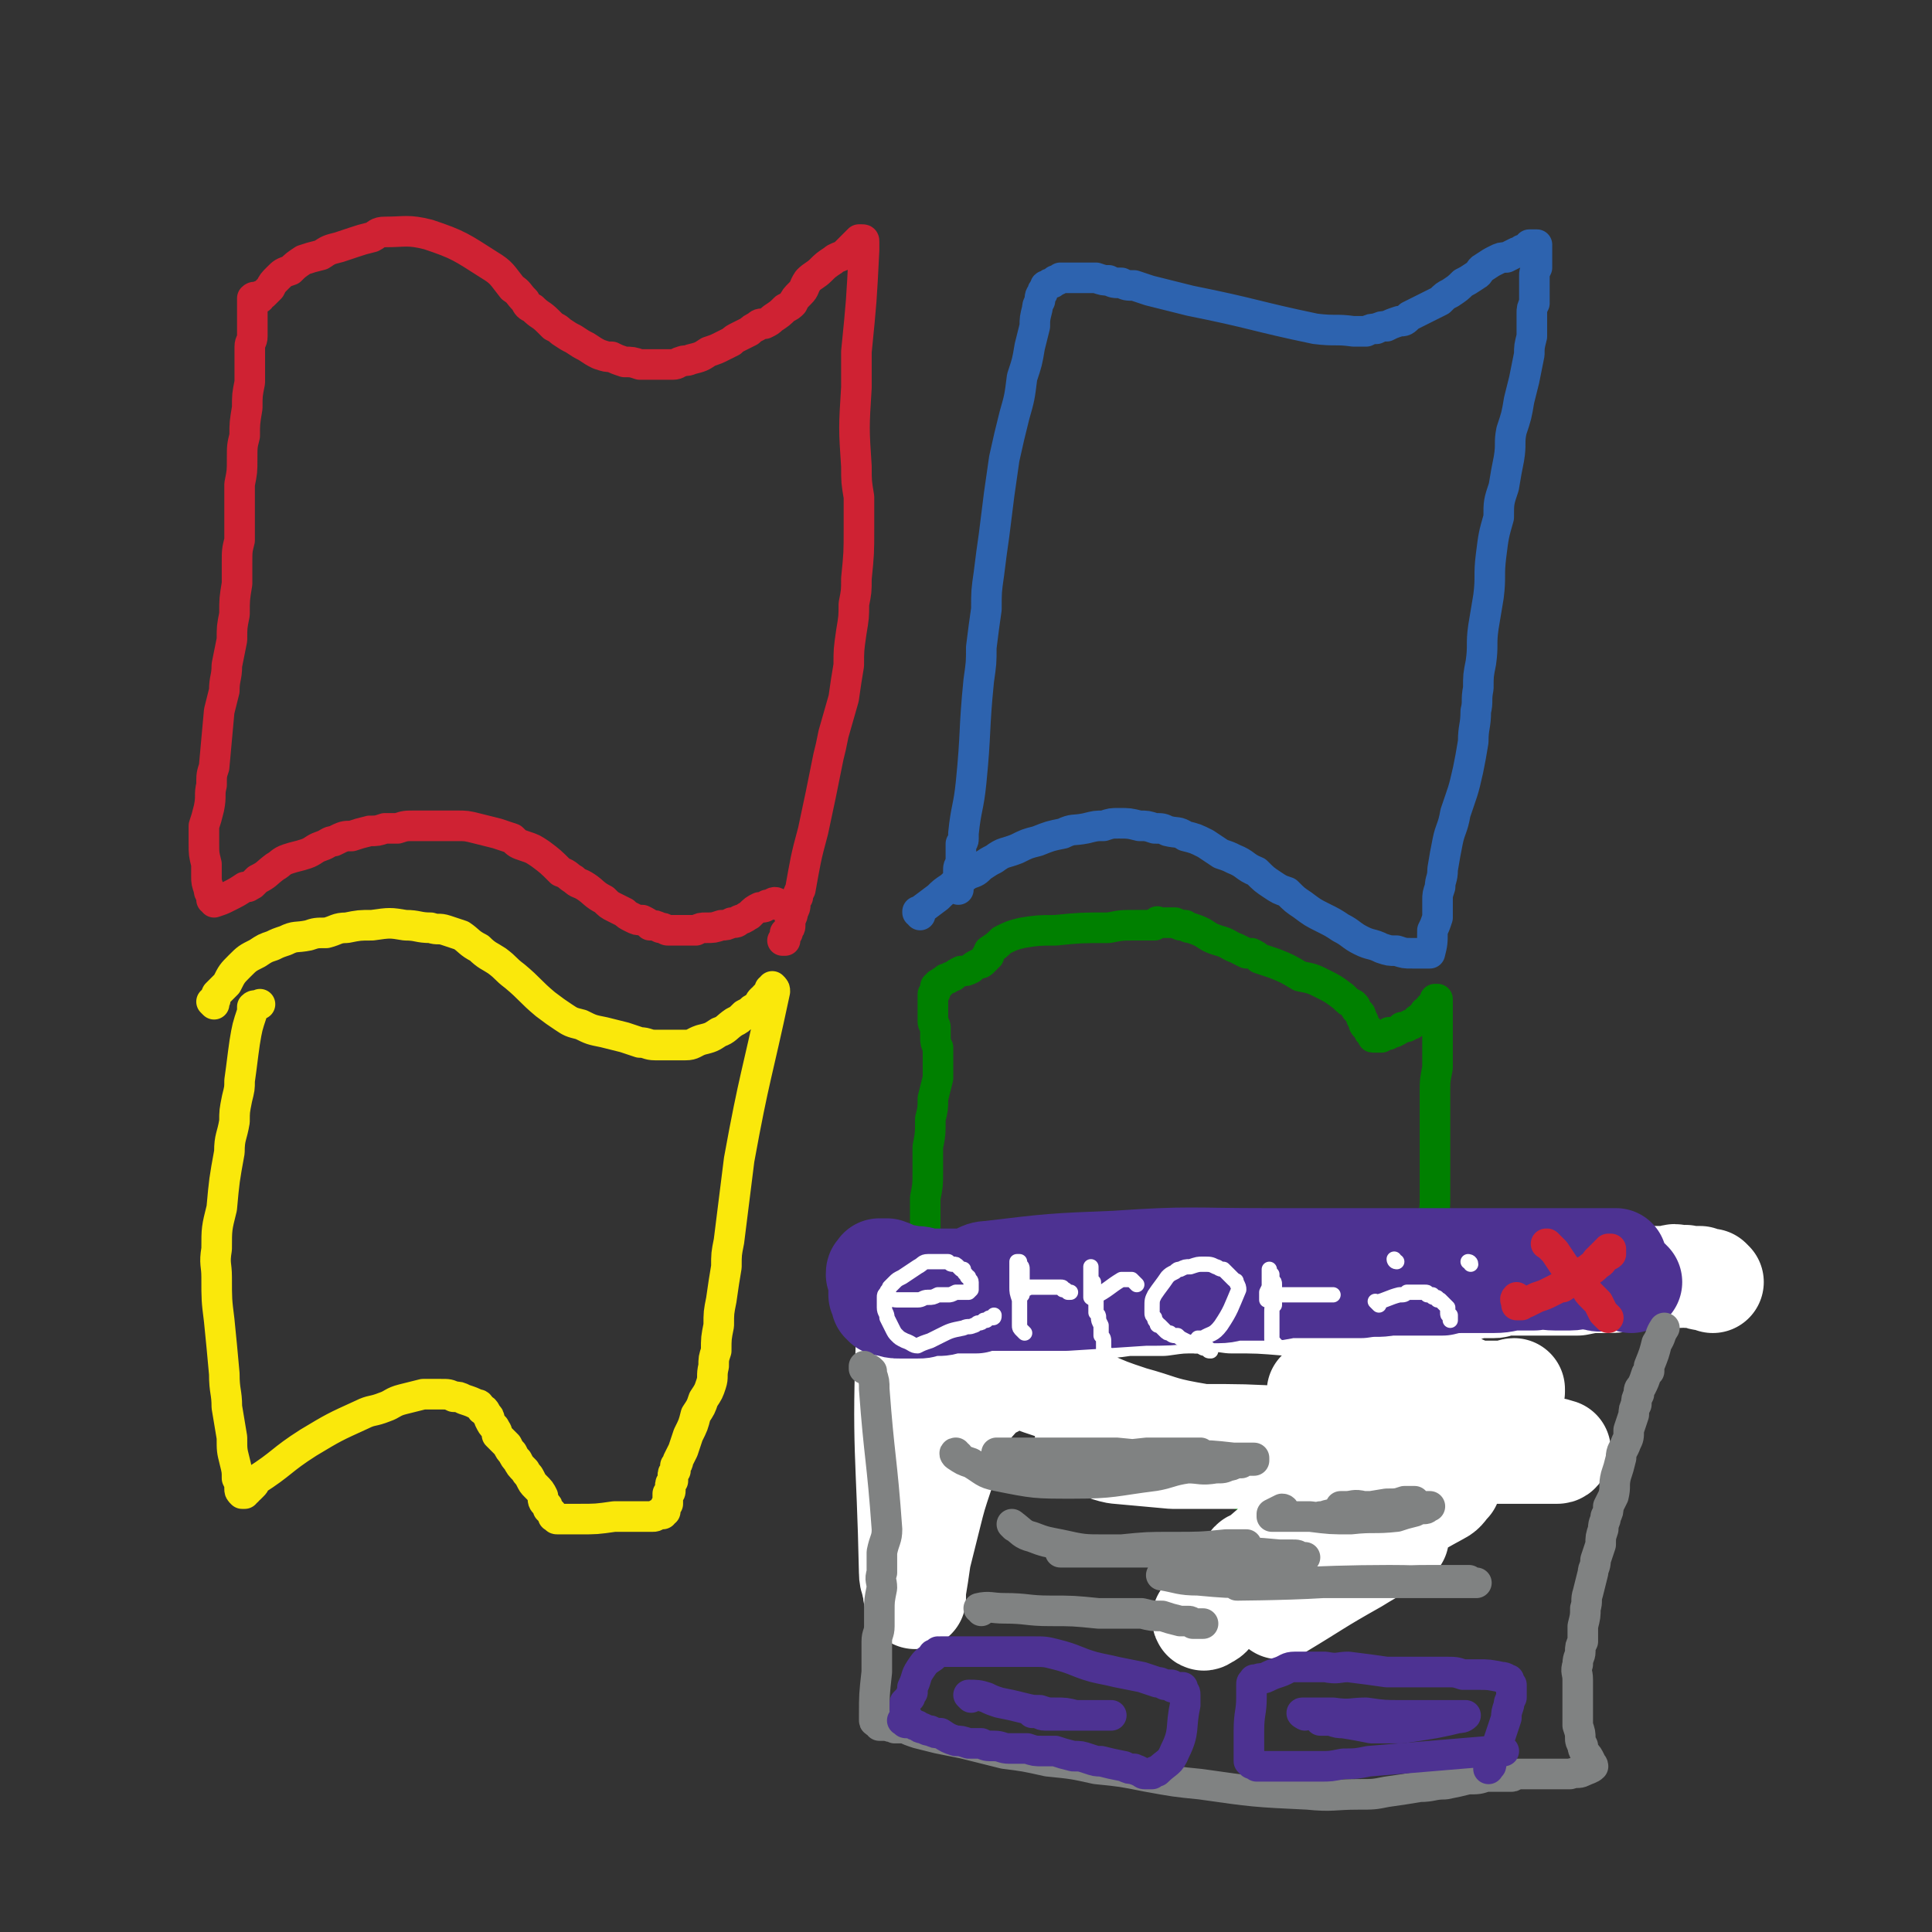 <svg viewBox='0 0 758 758' version='1.1' xmlns='http://www.w3.org/2000/svg' xmlns:xlink='http://www.w3.org/1999/xlink'><rect x="0" y="0" width="758" height="758" fill="#333333" stroke="none"/><g fill='none' stroke='rgb(207,34,51)' stroke-width='12' stroke-linecap='round' stroke-linejoin='round'><path d='M305,355c0,0 0,-1 -1,-1 -1,0 -1,1 -3,1 -1,1 -1,1 -3,1 -2,1 -2,1 -4,3 -2,1 -1,1 -4,2 -1,1 -1,1 -3,1 -2,1 -2,1 -4,1 -3,1 -3,1 -6,1 -2,0 -2,0 -4,1 -2,0 -2,0 -4,0 -2,0 -2,0 -3,0 -2,0 -2,0 -4,0 -1,0 -1,-1 -3,-1 -2,-1 -2,-1 -4,-1 -1,-1 -1,-1 -3,-2 -2,0 -2,0 -4,-1 -2,-1 -2,-1 -3,-2 -2,-1 -2,-1 -4,-2 -2,-1 -2,-1 -4,-3 -4,-2 -4,-3 -7,-5 -3,-2 -3,-1 -5,-3 -2,-1 -2,-2 -5,-3 -4,-4 -4,-4 -8,-7 -3,-2 -3,-2 -6,-3 -3,-1 -3,-1 -5,-3 -3,-1 -3,-1 -6,-2 -4,-1 -4,-1 -8,-2 -4,-1 -4,-1 -8,-1 -4,0 -4,0 -8,0 -4,0 -4,0 -8,0 -4,0 -4,0 -7,1 -3,0 -3,0 -5,0 -3,1 -3,1 -6,1 -4,1 -4,1 -7,2 -3,0 -3,0 -7,2 -2,0 -2,1 -5,2 -3,1 -3,2 -6,3 -3,1 -4,1 -7,2 -3,1 -3,2 -5,3 -4,3 -3,3 -7,5 -1,1 -1,1 -2,2 -2,1 -1,1 -3,1 -3,2 -3,2 -7,4 -2,1 -2,1 -5,2 0,0 0,0 0,0 0,0 0,-1 -1,-1 0,-1 0,-1 0,-2 -1,-1 -1,-1 -1,-2 -1,-3 -1,-3 -1,-5 0,-2 0,-2 0,-5 -1,-4 -1,-4 -1,-8 0,-3 0,-3 0,-7 1,-3 1,-3 2,-7 1,-5 0,-5 1,-9 0,-4 0,-4 1,-7 1,-11 1,-11 2,-22 1,-4 1,-4 2,-8 0,-5 1,-5 1,-10 1,-5 1,-5 2,-10 0,-5 0,-5 1,-10 0,-6 0,-6 1,-12 0,-4 0,-4 0,-8 0,-5 0,-5 1,-9 0,-11 0,-11 0,-22 1,-5 1,-5 1,-10 0,-5 0,-5 1,-9 0,-5 0,-5 1,-11 0,-5 0,-5 1,-10 0,-4 0,-4 0,-8 0,-3 0,-3 0,-6 0,-2 1,-2 1,-4 0,-2 0,-2 0,-4 0,-2 0,-2 0,-4 0,-1 0,-1 0,-2 0,-1 0,-1 0,-2 0,0 0,0 0,-1 0,0 0,0 0,-1 0,0 0,0 0,0 0,-1 0,-1 0,-1 0,0 0,0 0,0 1,-1 1,0 1,0 1,-1 1,0 1,0 0,0 0,0 1,0 0,-1 0,0 0,-1 1,0 1,0 2,-1 1,-1 1,-1 2,-2 1,-2 1,-2 3,-4 2,-2 2,-2 5,-3 2,-2 2,-2 5,-4 3,-1 3,-1 7,-2 3,-2 3,-2 7,-3 3,-1 3,-1 6,-2 3,-1 3,-1 7,-2 2,-1 2,-2 5,-2 8,0 9,-1 17,1 12,4 13,5 24,12 5,3 5,4 9,9 3,2 2,2 5,5 1,2 1,2 3,3 3,3 3,2 6,5 1,1 1,1 2,2 2,1 2,1 3,2 3,2 3,2 5,3 3,2 3,2 5,3 3,2 3,2 5,3 3,1 3,1 5,1 2,1 2,1 5,2 3,0 3,0 6,1 3,0 3,0 5,0 2,0 2,0 4,0 2,0 2,0 4,0 2,0 2,-1 3,-1 2,-1 2,0 4,-1 4,-1 4,-1 7,-3 3,-1 3,-1 5,-2 2,-1 2,-1 4,-2 1,-1 1,-1 3,-2 2,-1 2,-1 4,-2 1,-1 1,-1 3,-2 1,-1 1,-1 3,-1 2,-1 2,-1 3,-2 3,-2 3,-2 5,-4 2,-1 2,-1 3,-2 1,-2 1,-2 3,-4 2,-2 1,-2 3,-5 2,-2 3,-2 5,-4 2,-2 2,-2 5,-4 1,-1 2,-1 4,-2 1,-1 1,-1 2,-2 1,-1 1,-1 2,-2 1,-1 1,-1 2,-2 0,0 0,0 1,0 0,0 0,0 0,0 0,0 0,0 0,0 1,0 1,0 1,1 0,1 0,1 0,3 -1,20 -1,20 -3,40 0,7 0,7 0,14 -1,16 -1,16 0,31 0,6 0,6 1,12 0,6 0,6 0,12 0,10 0,10 -1,20 0,5 0,5 -1,10 0,5 0,5 -1,11 -1,7 -1,7 -1,13 -1,6 -1,6 -2,13 -2,7 -2,7 -4,14 -1,5 -1,5 -2,9 -3,15 -3,15 -6,29 -3,11 -3,12 -5,23 -1,2 -1,2 -1,3 -1,1 -1,1 -1,3 0,1 0,1 -1,3 0,1 0,1 -1,3 0,1 0,1 0,2 0,1 0,1 -1,2 0,0 0,0 0,1 -1,1 -1,1 -1,1 0,1 0,1 0,1 0,0 0,0 0,0 0,1 0,1 0,1 -1,0 -1,0 -1,0 0,0 0,0 1,0 0,0 0,0 0,-1 0,-1 0,-1 0,-2 '/></g>
<g fill='none' stroke='rgb(250,232,11)' stroke-width='12' stroke-linecap='round' stroke-linejoin='round'><path d='M84,394c0,0 -1,-1 -1,-1 0,0 1,1 1,0 1,-1 0,-1 1,-3 2,-2 2,-2 4,-4 2,-4 2,-4 5,-7 3,-3 3,-3 7,-5 3,-2 3,-2 6,-3 2,-1 2,-1 5,-2 4,-2 4,-1 9,-2 3,-1 3,-1 7,-1 4,-1 4,-2 8,-2 5,-1 5,-1 10,-1 7,-1 7,-1 13,0 5,0 5,1 10,1 3,1 3,0 6,1 3,1 3,1 6,2 3,2 3,3 7,5 3,3 4,3 7,5 4,3 3,3 7,6 6,5 6,6 12,11 4,3 4,3 7,5 3,2 3,2 7,3 4,2 4,2 9,3 4,1 4,1 8,2 3,1 3,1 6,2 3,0 3,1 6,1 6,0 6,0 12,0 3,0 3,-1 6,-2 4,-1 4,-1 7,-3 3,-1 3,-2 6,-4 2,-1 2,-1 4,-3 2,-1 2,-1 3,-2 2,-1 1,-1 3,-2 0,-1 0,-1 1,-2 1,0 1,0 1,-1 0,0 0,0 1,-1 0,0 0,0 1,-1 0,0 0,0 0,0 0,0 0,0 0,-1 1,0 1,0 1,0 0,0 0,-1 0,-1 0,0 0,0 0,0 0,0 0,0 0,0 1,1 1,1 1,2 -7,33 -8,33 -14,66 -2,16 -2,16 -4,32 -1,5 -1,5 -1,10 -1,6 -1,6 -2,13 -1,5 -1,5 -1,10 -1,5 -1,5 -1,10 -1,3 -1,3 -1,6 -1,4 0,4 -1,7 -1,3 -1,3 -3,6 -1,3 -1,3 -3,6 -1,4 -1,4 -3,8 -1,3 -1,3 -2,6 -1,2 -1,2 -2,4 0,1 0,1 -1,2 0,1 0,1 0,2 -1,1 -1,1 -1,2 0,1 0,1 0,2 -1,1 -1,1 -1,2 0,1 0,1 0,2 0,1 -1,1 -1,1 0,1 0,1 0,1 0,1 0,1 0,1 0,1 0,1 0,1 0,0 0,0 0,1 -1,0 0,0 0,0 -1,1 -1,1 -1,1 0,0 0,0 0,0 0,1 0,1 0,1 0,0 0,0 0,0 0,0 0,0 0,1 0,0 0,0 0,0 -1,0 -1,0 -1,0 0,1 0,1 0,1 0,0 0,0 0,0 0,0 0,0 -1,0 0,0 0,0 0,0 -1,0 -1,0 -1,0 -1,1 -1,1 -2,1 -2,0 -2,0 -4,0 -2,0 -2,0 -4,0 -2,0 -2,0 -3,0 -2,0 -2,0 -4,0 -7,1 -7,1 -14,1 -4,0 -4,0 -8,0 -1,0 -1,0 -1,-1 0,0 0,0 -1,0 0,-1 0,-1 -1,-2 0,0 0,0 -1,-1 0,-1 0,-1 -1,-2 -1,-1 -1,-1 -1,-3 -1,-2 -1,-2 -3,-4 -1,-1 -1,-1 -2,-3 -1,-2 -1,-1 -2,-3 -2,-2 -2,-2 -3,-4 -1,-1 -1,-1 -2,-3 -1,-1 -1,-1 -2,-3 -1,-1 -1,-1 -2,-2 -1,-1 -1,-1 -2,-2 0,-2 0,-1 -1,-3 -1,-1 -1,-1 -2,-3 0,-1 0,-1 -1,-2 -1,-2 -1,-2 -2,-2 -1,-2 -1,-2 -2,-2 -2,-1 -2,-1 -5,-2 -2,-1 -2,-1 -4,-1 -2,-1 -2,-1 -5,-1 -3,0 -3,0 -7,0 -4,1 -4,1 -8,2 -4,1 -4,2 -7,3 -5,2 -5,1 -9,3 -11,5 -11,5 -21,11 -11,7 -10,8 -21,15 0,1 0,1 -1,2 0,0 0,0 -1,1 0,0 0,0 0,0 -1,0 -1,0 -1,1 0,0 0,0 -1,0 0,0 0,0 0,0 0,1 0,0 0,1 0,0 0,0 0,0 -1,0 -1,0 -1,0 0,0 0,0 0,0 0,0 0,0 0,0 0,0 0,0 0,0 -1,-1 -1,-1 -1,-2 0,-2 0,-2 -1,-4 0,-3 0,-3 -1,-7 -1,-4 -1,-4 -1,-9 -1,-6 -1,-6 -2,-12 0,-6 -1,-6 -1,-13 -1,-11 -1,-11 -2,-21 -1,-8 -1,-8 -1,-17 0,-5 -1,-5 0,-11 0,-8 0,-8 2,-16 1,-11 1,-11 3,-22 0,-6 1,-6 2,-12 0,-4 0,-4 1,-9 1,-4 1,-4 1,-7 1,-7 1,-8 2,-15 1,-6 1,-6 3,-12 0,-1 0,-1 0,-2 1,-1 1,0 3,-1 '/></g>
<g fill='none' stroke='rgb(45,99,175)' stroke-width='12' stroke-linecap='round' stroke-linejoin='round'><path d='M361,359c0,-1 -1,-1 -1,-1 0,-1 0,0 0,0 4,-3 4,-3 8,-6 2,-2 2,-2 5,-4 3,-3 3,-2 7,-5 3,-1 3,-1 5,-3 3,-2 3,-2 5,-3 4,-3 4,-2 9,-4 4,-2 4,-2 8,-3 5,-2 5,-2 10,-3 4,-2 4,-1 9,-2 4,-1 4,-1 7,-1 3,-1 3,-1 6,-1 4,0 4,0 8,1 3,0 3,0 6,1 3,0 3,0 5,1 4,1 4,0 7,2 4,1 4,1 8,3 3,2 3,2 6,4 3,1 3,1 5,2 5,2 4,3 9,5 3,3 3,3 6,5 3,2 3,2 6,3 3,3 3,3 6,5 4,3 4,3 8,5 4,2 4,2 7,4 4,2 4,3 8,5 4,2 4,1 8,3 3,1 3,1 6,1 3,1 3,1 6,1 1,0 1,0 1,0 1,0 1,0 2,0 0,0 0,0 1,0 0,0 0,0 1,0 0,0 0,0 0,0 0,0 0,0 0,0 1,0 1,0 1,0 0,0 0,0 0,0 0,0 0,0 0,0 0,0 0,0 1,0 0,0 0,0 0,0 1,-4 1,-4 1,-9 1,-2 1,-2 2,-5 0,-3 0,-3 0,-7 0,-2 0,-2 1,-5 0,-3 1,-3 1,-7 1,-6 1,-6 2,-11 1,-5 2,-5 3,-11 3,-9 3,-8 5,-17 1,-5 1,-5 2,-11 0,-6 1,-6 1,-12 1,-4 0,-4 1,-9 0,-5 0,-5 1,-10 1,-7 0,-7 1,-14 1,-6 1,-6 2,-12 1,-8 0,-8 1,-16 1,-8 1,-8 3,-15 0,-6 0,-6 2,-12 1,-6 1,-6 2,-11 1,-6 0,-6 1,-11 2,-6 2,-6 3,-12 1,-4 1,-4 2,-8 1,-5 1,-5 2,-10 0,-3 0,-3 1,-7 0,-4 0,-4 0,-9 0,-2 0,-2 1,-4 0,-3 0,-3 0,-6 0,-2 0,-2 0,-5 0,-1 0,-1 1,-3 0,-1 0,-1 0,-3 0,-1 0,-1 0,-3 0,-1 0,-1 0,-2 0,0 0,0 0,0 0,0 0,0 0,-1 0,0 0,0 0,0 -1,0 -1,0 -2,0 0,0 0,0 -1,0 0,1 0,1 -1,2 -1,0 -1,0 -2,0 -1,1 -1,1 -2,1 -2,1 -2,1 -4,2 -2,0 -2,0 -4,1 -2,1 -2,1 -5,3 -2,1 -1,2 -3,3 -3,2 -3,2 -5,3 -2,2 -2,2 -5,4 -2,1 -2,1 -4,3 -2,1 -2,1 -4,2 -2,1 -2,1 -4,2 -2,1 -2,1 -4,2 -2,2 -2,2 -4,2 -3,1 -3,1 -5,2 -2,0 -2,0 -4,1 -2,0 -2,0 -4,1 -3,0 -3,0 -5,0 -7,-1 -7,0 -15,-1 -24,-5 -24,-6 -49,-11 -8,-2 -8,-2 -16,-4 -3,-1 -3,-1 -6,-2 -3,0 -3,0 -5,-1 -3,0 -3,0 -5,-1 -2,0 -2,0 -5,-1 -2,0 -2,0 -4,0 -1,0 -1,0 -3,0 -1,0 -1,0 -2,0 -2,0 -2,0 -3,0 -1,0 -1,0 -2,0 -1,1 -1,1 -2,1 -1,1 -1,1 -1,1 -1,0 -1,0 -2,1 -1,0 -1,0 -1,1 -1,1 -1,1 -1,2 -1,1 -1,1 -1,3 -1,2 -1,2 -1,3 -1,4 -1,4 -1,7 -1,4 -1,4 -2,8 -1,6 -1,6 -3,12 -1,8 -1,8 -3,15 -2,8 -2,8 -4,17 -1,7 -1,7 -2,14 -1,8 -1,8 -2,16 -1,7 -1,7 -2,15 -1,7 -1,7 -1,14 -1,7 -1,7 -2,15 0,6 0,6 -1,13 -2,20 -1,20 -3,40 -1,10 -2,10 -3,20 0,0 0,0 0,1 0,0 0,0 0,1 0,1 0,1 -1,2 0,2 0,2 0,4 0,2 0,2 0,4 -1,1 -1,1 -1,3 0,1 0,1 0,3 0,1 0,1 0,2 0,0 0,0 0,1 0,1 0,1 0,1 0,0 0,0 0,0 0,0 0,0 0,0 0,0 0,0 0,0 '/></g>
<g fill='none' stroke='rgb(0,128,0)' stroke-width='12' stroke-linecap='round' stroke-linejoin='round'><path d='M353,591c0,-1 -1,-1 -1,-1 0,-1 1,-1 1,-2 1,-1 1,-1 1,-2 3,-3 3,-3 6,-7 2,-2 3,-2 5,-5 2,-2 2,-2 4,-4 2,-3 2,-3 5,-5 2,-2 2,-1 5,-3 2,-1 2,-1 5,-2 2,-2 2,-1 4,-3 3,-1 2,-1 5,-3 3,-1 3,-1 6,-2 3,-2 3,-1 7,-2 2,-1 2,-1 5,-1 4,1 4,1 7,2 4,1 5,1 9,3 3,1 3,1 6,3 4,2 3,3 7,5 6,3 7,2 13,6 25,12 24,15 50,26 8,3 9,1 17,2 3,0 3,0 6,1 1,0 1,0 3,0 1,0 1,0 2,0 1,0 1,0 2,0 0,0 0,0 1,0 0,0 0,0 0,0 1,0 1,0 1,0 0,0 0,0 0,0 0,0 0,0 1,0 0,-1 0,-1 0,-1 0,-1 0,-1 0,-1 1,-1 1,-1 1,-2 0,-2 0,-2 1,-3 1,-3 1,-3 1,-5 1,-2 1,-2 2,-4 1,-4 1,-4 2,-8 2,-8 3,-8 5,-16 2,-6 2,-6 3,-12 1,-6 1,-6 3,-13 1,-9 1,-9 3,-18 1,-6 1,-6 2,-13 1,-6 1,-6 2,-13 1,-5 1,-5 1,-9 1,-5 1,-5 1,-10 0,-5 0,-5 0,-10 0,-5 0,-5 0,-10 0,-6 0,-6 0,-12 0,-5 0,-5 0,-9 0,-4 0,-4 1,-9 0,-3 0,-3 0,-7 0,-7 0,-7 0,-14 0,-2 0,-2 0,-5 0,-1 0,-1 0,-1 0,0 0,0 0,0 0,0 -1,0 -1,0 0,0 0,1 0,1 -1,1 -1,1 -1,1 0,0 0,0 0,1 0,0 0,0 -1,0 0,1 0,1 0,1 -1,1 -1,1 -2,1 0,1 0,1 0,1 -1,0 -1,1 -1,1 -1,0 -1,0 -1,1 -1,0 0,0 -1,0 0,1 0,0 -1,1 0,0 0,0 0,0 -1,1 -1,1 -2,1 -1,1 -1,1 -3,1 -1,1 -1,1 -3,2 -1,0 -1,0 -2,0 0,1 0,1 -1,1 -1,0 -1,0 -1,0 -1,1 -1,1 -1,1 -1,0 -1,0 -1,0 0,0 0,0 -1,0 0,0 0,0 0,0 -1,0 -1,0 -1,0 -1,0 0,0 -1,-1 0,0 0,0 0,-1 -1,0 -1,0 -1,-1 -1,-1 -1,-1 -1,-1 -1,-1 -1,-1 -1,-2 0,-1 -1,-1 -1,-2 0,-1 0,-1 -1,-2 0,0 0,0 -1,-1 0,-1 0,-1 -1,-2 -2,-1 -2,-1 -4,-3 -4,-3 -4,-3 -8,-5 -4,-2 -4,-2 -9,-3 -5,-3 -5,-3 -10,-5 -3,-1 -3,-1 -6,-2 -1,-1 -1,-1 -3,-2 -1,0 -1,0 -2,0 -2,-1 -2,-1 -4,-2 -3,-1 -3,-2 -7,-3 -3,-1 -3,-1 -6,-3 -2,-1 -2,-1 -5,-2 -1,0 -1,0 -2,-1 -1,0 -1,0 -2,0 -1,-1 -1,0 -2,-1 0,0 0,0 -1,0 0,0 0,0 -1,0 0,0 0,0 0,0 -1,0 -1,0 -1,0 -1,0 -1,0 -1,0 0,0 0,0 -1,0 0,0 0,0 -1,0 0,0 0,0 0,0 -1,0 -1,-1 -1,0 -1,0 0,0 -1,1 -1,0 -1,0 -1,0 -3,0 -3,0 -6,0 -6,0 -6,0 -11,1 -11,0 -11,0 -21,1 -6,0 -7,0 -13,1 -4,1 -4,1 -8,3 -2,2 -2,2 -5,4 0,1 0,1 0,1 0,0 0,0 0,0 0,1 0,1 0,1 -1,0 -1,0 -1,0 0,1 0,1 0,1 -1,1 -1,1 -1,1 -1,1 -1,1 -2,1 -2,1 -2,1 -3,2 -2,1 -2,1 -4,1 -2,1 -2,1 -3,2 -1,0 -1,0 -2,1 0,0 0,0 -1,0 -1,1 -1,1 -1,1 -1,0 0,0 -1,1 0,0 0,0 0,0 -1,0 -1,0 -1,0 0,0 0,0 0,1 -1,0 -1,0 -1,0 0,0 0,0 0,1 0,0 0,0 0,1 0,1 -1,1 -1,1 0,1 0,1 0,2 0,1 0,1 0,2 0,1 0,1 0,1 0,2 0,2 0,4 0,1 0,1 0,2 0,1 1,1 1,2 0,1 0,1 0,2 0,1 0,1 0,2 0,2 0,2 1,4 0,6 0,6 0,12 -1,4 -1,4 -2,8 0,4 0,4 -1,8 0,6 0,6 -1,11 0,5 0,5 0,10 0,5 0,5 -1,10 0,6 0,6 0,12 -1,6 -1,6 -2,11 0,4 0,4 0,8 -1,5 -1,5 -1,10 0,4 -1,4 -1,8 0,2 0,2 0,5 0,4 0,4 0,7 0,6 0,6 0,12 0,4 0,4 0,8 0,9 0,9 0,18 0,3 0,3 0,7 0,4 0,4 -1,8 0,6 -1,6 -2,11 0,1 0,1 0,3 0,0 0,0 0,0 0,0 0,0 1,0 0,0 0,0 0,-1 0,-1 0,-1 0,-2 '/></g>
<g fill='none' stroke='rgb(255,255,255)' stroke-width='40' stroke-linecap='round' stroke-linejoin='round'><path d='M672,503c0,0 -1,-1 -1,-1 -1,0 -2,0 -3,0 -1,0 -1,-1 -1,-1 -2,0 -2,0 -3,0 -1,0 -1,0 -2,0 -1,-1 -1,0 -3,0 -2,-1 -2,-1 -4,0 -4,0 -4,0 -8,0 -4,1 -4,1 -8,1 -5,1 -5,1 -11,1 -4,0 -4,0 -9,1 -3,0 -3,0 -7,0 -3,0 -3,0 -6,0 -3,0 -3,0 -5,0 -1,0 -1,0 -3,0 -1,0 -1,0 -2,0 -1,0 -1,0 -2,0 -1,0 -1,0 -1,0 -1,0 -1,0 -2,0 -1,0 -1,0 -2,0 -2,1 -2,1 -3,1 -2,0 -2,0 -5,0 -3,0 -3,0 -5,1 -4,0 -4,0 -7,1 -4,0 -4,0 -8,1 -5,0 -5,0 -10,1 -5,1 -5,1 -10,1 -7,1 -7,1 -13,2 -5,0 -5,0 -10,0 -6,0 -6,0 -12,0 -12,-1 -12,-1 -23,-1 -7,-1 -7,-1 -13,0 -7,0 -7,0 -14,1 -7,0 -7,0 -14,0 -7,1 -7,1 -14,1 -7,1 -7,1 -15,1 -5,0 -5,0 -10,0 -6,0 -6,0 -12,0 -3,0 -4,1 -7,0 -4,0 -4,0 -7,0 -3,-1 -3,-1 -6,-1 -1,0 -1,0 -3,-1 -1,0 -1,0 -2,0 -1,-1 -1,-1 -2,-1 -1,-1 -1,-1 -2,-1 0,0 -1,-1 -1,0 -3,5 -5,5 -5,11 -2,48 0,48 1,96 0,3 1,3 1,5 1,2 0,2 1,5 0,0 0,0 0,0 0,-1 0,-1 0,-3 1,-6 1,-6 2,-13 2,-8 2,-8 4,-16 2,-8 2,-8 5,-17 2,-6 1,-7 4,-13 2,-5 2,-5 5,-10 2,-4 3,-4 6,-8 2,-2 2,-2 5,-3 3,-2 3,-3 7,-4 5,0 6,1 11,3 9,3 9,3 18,6 9,4 9,4 18,7 11,3 11,4 22,6 11,2 12,2 24,3 12,1 12,1 24,0 11,0 11,0 21,-1 4,0 4,0 8,0 1,0 2,0 2,0 -4,2 -5,2 -10,3 -10,3 -10,3 -21,4 -13,1 -13,1 -26,1 -14,0 -14,0 -28,0 -11,-1 -11,-1 -22,-2 -5,-1 -5,-2 -9,-3 -2,0 -2,0 -3,-1 0,0 0,-1 0,-1 7,-1 8,-2 16,-2 14,-1 14,-1 28,0 18,0 18,0 36,1 20,2 20,2 40,4 16,1 16,1 33,2 12,0 12,0 24,0 4,0 4,0 8,0 1,0 1,-1 1,-1 -3,-1 -4,-1 -7,-1 -10,1 -10,-1 -20,2 -15,3 -15,4 -29,10 -28,13 -56,33 -54,28 2,-6 31,-24 62,-50 3,-3 3,-3 6,-7 1,-2 1,-2 3,-4 0,-1 0,-1 1,-2 0,0 0,-1 0,-1 0,0 0,0 -1,0 -4,4 -3,4 -7,7 -6,6 -6,6 -12,13 -5,5 -5,5 -11,11 -3,3 -3,3 -7,5 -3,2 -3,2 -7,3 -1,0 -2,1 -3,0 -2,0 -2,-1 -3,-3 -1,-2 -1,-2 -1,-4 1,-3 1,-3 3,-6 3,-4 3,-5 6,-8 5,-5 5,-5 10,-8 4,-3 5,-3 9,-4 4,-2 4,-2 8,-3 4,0 4,0 7,-1 2,0 2,0 4,0 0,-1 1,-1 1,-1 0,0 -1,0 -1,0 -4,0 -4,0 -7,0 -7,-1 -7,-1 -14,0 -8,0 -8,0 -17,0 -4,0 -4,0 -8,1 -2,0 -2,0 -4,0 -1,0 -2,0 -2,0 4,0 5,0 10,0 9,0 9,0 19,0 10,0 10,0 20,0 13,0 13,0 25,0 1,0 2,-1 3,-1 0,0 0,1 0,1 -3,3 -3,4 -7,6 -10,8 -10,9 -22,16 -11,8 -12,7 -24,15 -11,7 -12,6 -23,14 -17,13 -16,14 -33,28 -4,4 -4,4 -9,7 -1,2 -1,2 -3,3 0,0 -1,1 -1,0 9,-10 8,-12 19,-21 12,-11 13,-11 27,-19 9,-5 10,-4 19,-7 9,-2 9,-2 17,-4 7,-1 7,-1 14,-2 0,0 1,0 1,0 -2,2 -2,3 -4,4 -13,7 -13,8 -27,13 -23,9 -49,13 -47,14 1,1 26,-5 53,-9 2,0 6,-1 4,-1 -5,4 -8,5 -16,10 -16,9 -15,9 -30,18 '/></g>
<g fill='none' stroke='rgb(77,50,146)' stroke-width='40' stroke-linecap='round' stroke-linejoin='round'><path d='M640,503c0,0 -1,-1 -1,-1 -1,0 -2,0 -3,0 -1,0 -1,0 -3,0 -1,0 -1,0 -2,0 -3,0 -3,1 -5,0 -3,0 -3,-1 -5,-1 -2,0 -2,1 -5,1 -3,0 -3,0 -6,0 -4,0 -4,-1 -8,0 -4,0 -4,0 -7,0 -4,0 -4,1 -9,1 -5,0 -5,0 -11,0 -5,0 -5,0 -9,1 -10,0 -10,0 -21,0 -5,1 -5,0 -11,1 -4,0 -4,0 -9,0 -5,0 -5,0 -11,0 -4,0 -4,0 -9,0 -4,1 -4,1 -8,1 -5,0 -5,0 -11,0 -4,0 -4,1 -8,1 -5,0 -5,0 -10,0 -10,1 -10,1 -19,1 -15,1 -15,1 -31,2 -7,0 -7,0 -15,0 -8,0 -8,0 -15,0 -3,0 -3,0 -5,1 -3,0 -3,0 -5,0 -3,0 -3,0 -6,0 -2,1 -2,1 -5,1 -2,0 -2,0 -4,0 -1,1 -1,1 -3,1 -1,0 -1,0 -2,0 -3,0 -3,0 -5,0 -2,0 -2,0 -5,-1 0,0 0,0 0,0 0,0 0,0 0,0 0,0 -1,0 -1,0 0,0 0,0 0,0 0,0 0,0 0,0 0,-1 0,-1 0,-1 0,0 -1,0 -1,0 0,-1 0,-1 0,-1 0,-1 0,-1 0,-1 0,-1 -1,-1 -1,-1 0,0 0,0 0,-1 0,-1 0,-1 0,-1 0,-1 0,-1 0,-2 0,-1 0,-1 0,-2 0,-1 0,-1 0,-1 0,-1 0,-1 -1,-1 0,-1 0,-1 1,-1 0,0 -1,0 0,0 0,-1 0,-1 0,-1 1,0 1,0 1,0 1,0 2,0 2,0 3,1 2,1 5,2 2,1 2,0 5,1 3,0 3,0 5,1 4,0 4,0 8,0 4,0 5,0 9,0 4,-1 4,-3 8,-3 25,-3 25,-3 50,-4 29,-2 29,-1 59,-1 14,0 14,0 29,0 8,0 8,0 16,0 13,0 13,0 26,0 5,0 5,0 11,0 6,0 6,0 12,0 3,0 3,0 7,0 4,0 4,0 8,0 3,0 3,0 7,0 2,0 2,0 4,0 1,0 1,0 3,0 0,0 0,0 1,0 1,0 1,0 1,0 1,0 1,0 1,0 0,0 0,0 1,0 0,0 0,0 0,0 1,0 1,0 1,0 2,0 2,0 4,0 0,0 0,0 1,0 0,0 0,0 0,0 1,0 1,0 1,0 0,0 0,0 0,0 0,0 0,0 1,0 0,0 0,0 0,0 0,0 0,0 0,0 0,0 0,0 0,0 0,0 0,0 1,0 0,0 0,0 0,0 0,0 0,0 0,0 0,0 0,0 0,0 0,0 0,0 1,0 0,0 0,0 0,0 0,0 0,0 0,0 0,0 0,0 0,0 0,0 0,0 0,0 '/></g>
<g fill='none' stroke='rgb(207,34,51)' stroke-width='12' stroke-linecap='round' stroke-linejoin='round'><path d='M608,489c-1,-1 -1,-1 -1,-1 -1,0 0,0 0,0 0,0 0,0 0,0 1,1 1,1 3,3 2,3 2,3 4,6 2,2 3,2 5,4 1,2 1,2 3,4 1,2 1,2 3,4 1,1 1,1 2,2 1,2 1,2 2,4 1,1 1,1 2,2 '/><path d='M596,510c-1,0 -1,-1 -1,-1 -1,1 0,1 0,3 0,0 0,0 0,0 0,0 0,0 0,0 0,0 0,0 0,0 1,0 1,0 2,0 1,-1 1,-1 2,-1 2,-1 2,-1 4,-2 3,-1 3,-1 5,-2 4,-2 4,-2 7,-4 2,-2 2,-2 5,-3 1,-1 1,-1 3,-2 1,-1 1,-1 3,-2 0,-1 0,-1 1,-2 0,0 1,0 1,-1 0,0 0,0 1,0 0,0 0,-1 0,-1 0,0 0,0 1,0 0,0 0,0 0,0 0,-1 0,-1 0,-1 0,0 0,0 1,0 0,0 0,0 0,0 0,0 0,0 0,0 0,0 0,-1 0,-1 0,0 0,0 0,0 0,0 0,0 0,0 0,0 0,0 1,0 0,0 0,0 0,0 0,0 0,0 0,0 0,1 0,1 0,1 0,0 0,0 0,1 -1,1 -1,0 -2,1 -2,2 -1,2 -3,3 -2,2 -2,2 -4,3 -2,1 -2,1 -4,2 -3,2 -3,2 -6,4 0,0 0,0 0,0 '/></g>
<g fill='none' stroke='rgb(255,255,255)' stroke-width='6' stroke-linecap='round' stroke-linejoin='round'><path d='M349,510c0,0 -2,-1 -1,-1 1,0 2,1 4,1 2,0 2,0 4,0 2,0 2,0 4,0 2,0 2,-1 4,-1 2,0 2,0 4,-1 2,0 2,0 4,0 1,0 1,0 3,-1 1,0 1,0 2,0 1,0 1,0 2,0 0,0 1,0 1,0 0,0 0,0 1,-1 0,0 0,0 0,0 0,0 0,0 0,-1 0,-1 0,-1 0,-2 0,-1 -1,-1 -1,-2 -1,0 0,0 -1,-1 -1,-1 -1,-1 -1,-2 -1,0 -1,0 -1,0 -1,-1 -1,-1 -1,-1 -1,-1 -1,-1 -2,-1 -1,0 -1,0 -2,-1 -3,0 -3,0 -5,0 -2,0 -2,0 -3,0 -2,0 -2,1 -4,2 -3,2 -3,2 -6,4 -2,1 -2,1 -3,2 -1,1 -1,1 -2,2 0,1 -1,1 -1,2 -1,1 -1,1 -1,2 0,1 0,1 0,2 0,1 0,1 0,2 0,2 1,2 1,4 1,2 1,2 2,4 1,2 1,2 2,3 1,1 1,1 3,2 3,1 3,2 5,2 2,-1 2,-1 5,-2 2,-1 2,-1 4,-2 4,-2 4,-2 9,-3 2,-1 2,0 4,-1 1,0 1,-1 2,-1 1,0 1,0 2,-1 1,0 1,0 1,0 1,-1 1,-1 2,-1 1,0 1,0 1,-1 '/><path d='M402,523c0,0 -1,-1 -1,-1 -1,-1 -1,-1 -1,-2 0,0 0,0 0,0 0,0 0,0 0,0 0,-1 0,-1 0,-3 0,-1 0,-1 0,-2 0,-1 0,-1 0,-2 0,-1 0,-1 0,-2 0,-1 0,-1 0,-1 -1,-3 -1,-3 -1,-5 0,-2 0,-2 0,-4 0,-1 0,-1 0,-3 0,0 0,0 0,-1 0,-1 0,-1 0,-1 0,0 0,0 0,-1 1,0 1,0 1,0 0,1 0,1 0,1 1,1 1,1 1,2 0,1 0,1 0,2 0,1 0,1 0,2 0,0 0,0 0,1 0,0 0,0 0,1 0,0 0,0 0,1 0,0 0,0 0,1 0,0 0,0 0,1 0,0 0,0 0,1 0,0 0,0 0,0 0,0 0,0 0,0 -1,1 -1,1 -1,0 0,0 0,0 0,-1 2,-1 2,-1 4,-2 1,0 1,0 2,0 1,0 1,0 2,0 1,0 1,0 2,0 1,0 1,0 2,0 0,0 0,0 1,0 0,0 0,0 1,0 0,0 0,0 1,0 0,0 0,0 0,0 1,0 1,0 1,0 0,0 0,0 0,0 1,0 1,0 1,1 0,0 0,0 1,0 0,0 0,0 1,1 0,0 0,0 1,0 '/><path d='M434,531c0,0 -1,-1 -1,-1 0,-1 0,-1 0,-2 0,0 0,0 0,0 0,0 0,0 0,0 0,-1 0,-1 0,-1 0,-2 0,-2 -1,-3 0,-2 0,-2 0,-4 -1,-2 -1,-2 -1,-3 0,-1 0,-1 -1,-2 0,-1 0,-1 0,-2 0,-1 0,-1 0,-3 -1,-2 -1,-2 -1,-4 0,-1 0,-1 0,-3 0,0 0,0 -1,-1 0,-1 0,-1 0,-2 0,0 0,0 0,-1 0,0 0,0 0,0 0,-1 0,-1 0,-1 0,0 0,0 0,0 0,-1 0,-1 0,-1 0,0 0,0 0,0 0,0 0,0 0,0 0,1 0,1 0,2 0,1 0,1 0,2 0,1 0,1 0,2 0,1 0,1 0,2 0,1 0,1 0,2 0,0 0,0 0,1 0,0 0,0 0,0 0,1 0,1 0,1 0,0 1,1 1,0 6,-3 6,-4 11,-7 1,0 2,0 3,0 0,0 0,0 1,0 1,1 1,1 2,2 '/><path d='M475,530c-1,0 -1,0 -1,-1 -2,0 -2,0 -3,-1 0,0 0,0 0,0 -1,0 -1,0 -2,0 0,0 0,0 -1,-1 -1,0 -1,0 -3,-1 -2,-1 -2,-1 -3,-2 -2,0 -2,0 -3,-1 -1,0 -1,0 -2,-1 -1,-1 -1,-1 -2,-2 -1,0 -1,0 -1,-1 -1,-1 -1,-1 -1,-2 -1,-1 -1,-1 -1,-2 0,-1 0,-1 0,-2 0,-3 0,-3 1,-5 2,-3 3,-4 5,-7 1,-1 1,-1 3,-2 1,-1 1,-1 2,-1 2,-1 2,-1 4,-1 3,-1 3,-1 5,-1 3,0 3,0 5,1 1,0 1,1 3,1 1,1 1,1 2,2 1,1 1,1 2,2 1,1 1,0 1,1 1,2 1,2 1,3 -3,7 -3,8 -7,14 -3,4 -4,3 -7,5 -1,0 -1,0 -2,0 0,1 0,1 -1,1 0,0 0,0 0,0 0,0 0,0 0,0 '/><path d='M501,528c-1,0 -1,0 -1,-1 -1,-1 -1,-1 -1,-2 0,-1 0,-1 0,-1 0,0 0,0 0,-1 0,0 0,0 0,0 0,0 0,0 0,-1 0,-1 0,-1 0,-2 0,-1 0,-1 0,-3 0,-1 0,-1 0,-2 0,-2 0,-2 1,-3 0,-1 0,-1 0,-2 0,-1 0,-1 0,-3 0,-1 0,-1 0,-3 0,-1 0,-1 -1,-2 0,0 0,0 0,-1 0,0 0,-1 0,-1 0,0 0,0 -1,-1 0,0 0,0 0,0 0,-1 0,-1 0,-1 0,0 0,0 0,1 0,0 0,0 0,1 0,1 0,1 0,2 0,1 0,1 0,2 0,1 0,1 -1,3 0,0 0,0 0,1 0,0 0,0 0,0 0,1 0,1 0,1 0,0 0,0 0,0 0,1 0,1 0,1 1,-1 1,-1 2,-1 2,-1 2,-1 3,-1 2,0 2,0 3,0 2,0 2,0 4,0 4,0 4,0 9,0 2,0 2,0 5,0 '/></g>
<g fill='none' stroke='rgb(128,130,130)' stroke-width='12' stroke-linecap='round' stroke-linejoin='round'><path d='M340,537c0,0 -1,-1 -1,-1 0,0 0,0 0,1 0,0 0,0 0,0 1,0 0,-1 0,-1 0,0 0,0 0,1 2,0 2,0 3,1 0,0 0,0 0,1 1,3 1,3 1,6 2,27 3,27 5,55 0,4 -1,4 -2,9 0,4 0,4 0,8 -1,3 0,3 0,6 -1,5 -1,5 -1,9 0,3 0,3 0,6 0,3 -1,3 -1,6 0,6 0,6 0,12 -1,9 -1,9 -1,17 0,1 0,1 0,2 0,0 0,0 0,0 0,0 0,0 0,0 0,1 1,0 1,1 0,0 0,0 0,0 0,0 0,0 1,0 0,0 0,1 0,1 1,0 1,0 1,0 1,0 1,0 2,0 2,1 2,0 3,1 2,0 2,0 4,0 2,1 2,1 5,2 4,1 4,1 8,2 5,1 5,1 10,2 8,2 8,2 16,4 8,1 8,1 17,3 10,1 10,1 19,3 10,1 10,1 20,3 11,2 11,2 21,3 21,3 21,3 42,4 10,1 10,0 20,0 6,0 6,0 11,-1 7,-1 7,-1 13,-2 5,0 5,-1 10,-1 5,-1 5,-1 9,-2 4,0 4,0 7,-1 2,0 2,0 4,0 1,0 1,0 3,0 1,0 1,0 3,0 1,0 1,-1 2,-1 2,0 2,0 3,0 2,0 2,0 3,0 2,0 2,0 3,0 1,0 1,0 3,0 1,0 1,0 2,0 1,0 1,0 2,0 1,0 1,0 2,0 0,0 0,0 1,0 1,0 1,0 1,0 1,0 1,0 1,0 3,-1 3,0 5,-1 2,-1 3,-1 4,-2 0,-1 -1,-1 -1,-2 -1,-2 -1,-2 -2,-3 -1,-2 -1,-2 -1,-3 -1,-2 -1,-2 -1,-3 0,-2 0,-2 -1,-5 0,-2 0,-2 0,-4 0,-1 0,-1 0,-3 0,-1 0,-1 0,-2 0,-2 0,-2 0,-3 0,-3 0,-3 0,-6 0,-3 -1,-3 0,-6 0,-3 1,-3 1,-5 0,-2 0,-2 1,-4 0,-3 0,-3 0,-6 1,-4 1,-4 1,-7 1,-3 0,-3 1,-6 1,-4 1,-4 2,-8 0,-2 1,-2 1,-5 1,-3 1,-3 2,-6 0,-3 0,-3 1,-6 0,-3 1,-3 1,-5 1,-2 1,-2 1,-4 1,-2 1,-2 2,-4 1,-4 0,-4 1,-8 1,-3 1,-3 2,-7 0,-3 1,-3 2,-6 1,-2 1,-2 1,-5 1,-3 1,-3 2,-6 0,-2 0,-2 1,-4 0,-2 0,-2 1,-4 0,-2 0,-2 1,-3 1,-2 1,-2 2,-5 0,0 0,0 1,-1 0,-1 0,-1 0,-2 2,-5 2,-5 3,-9 2,-3 1,-3 3,-6 0,0 0,0 0,0 '/><path d='M376,571c-1,0 -1,-1 -1,-1 -1,0 0,1 0,1 3,2 3,2 6,3 5,3 5,4 10,5 15,3 15,3 30,3 16,0 16,-1 32,-3 6,-1 6,-2 13,-3 5,0 5,1 11,0 3,0 3,0 5,-1 1,0 1,0 3,-1 0,0 0,0 1,0 0,0 1,0 1,0 -1,-1 -2,-1 -3,-1 -5,-1 -5,-1 -10,-1 -8,-1 -8,0 -16,-1 -10,0 -10,0 -20,-1 -10,0 -10,0 -19,0 -6,0 -6,0 -12,0 -5,0 -5,0 -10,0 -2,0 -2,0 -5,0 0,0 -1,0 -1,0 0,0 0,1 1,1 18,3 18,5 36,6 12,1 12,0 24,-1 11,-1 11,-1 22,-2 5,-1 5,-1 10,-1 3,0 3,0 6,0 1,0 1,0 2,0 0,0 0,-1 0,-1 -3,0 -4,0 -8,0 -9,-1 -9,-1 -17,-1 -11,0 -11,0 -21,0 -8,0 -8,0 -17,0 -5,0 -5,1 -10,1 -3,0 -3,0 -6,0 -1,0 -1,0 -2,0 0,0 0,0 0,0 1,0 2,0 3,0 9,-1 9,-1 18,-1 9,0 9,0 18,-1 6,0 6,0 11,0 4,0 4,0 8,0 1,0 1,0 2,0 0,0 0,0 0,0 -5,0 -5,0 -10,0 -7,0 -7,1 -14,1 -11,0 -11,0 -22,0 -6,0 -6,0 -12,0 -3,0 -6,0 -5,0 3,0 7,0 13,0 '/><path d='M504,593c0,0 0,-1 -1,-1 -2,1 -2,1 -4,2 0,0 0,0 0,0 0,1 0,1 0,1 2,0 2,0 4,0 6,0 6,0 11,0 8,1 8,1 16,1 9,-1 9,0 18,-1 3,-1 3,-1 7,-2 2,-1 2,-1 4,-1 1,0 1,-1 2,-1 0,0 -1,0 -2,0 -3,0 -3,-1 -6,0 -9,0 -9,1 -17,2 -5,0 -5,0 -11,1 -3,0 -3,0 -6,1 0,0 -1,0 -1,0 2,0 2,0 4,0 5,-1 5,-2 9,-3 7,-1 7,-1 13,-2 4,0 4,0 7,-1 1,0 1,0 3,0 1,0 1,0 1,0 0,0 0,0 -1,0 -4,1 -4,1 -7,2 -6,0 -6,0 -12,0 -4,-1 -4,0 -7,0 -1,0 -1,0 -2,0 0,0 0,0 0,0 '/><path d='M398,599c0,0 -1,-1 -1,-1 0,0 0,0 0,0 4,3 4,4 8,5 5,2 6,2 11,3 9,2 9,2 18,2 10,1 10,0 20,0 8,0 8,0 17,-1 5,0 5,0 11,-1 2,0 2,0 4,0 1,0 1,0 2,0 1,0 1,0 1,0 -4,0 -4,0 -8,0 -10,1 -10,1 -21,1 -10,0 -10,0 -20,1 -6,0 -6,0 -12,0 -4,0 -4,0 -8,1 -2,0 -2,0 -3,0 -1,0 -1,-1 -1,0 1,0 2,0 4,0 7,0 7,0 15,0 11,0 11,0 21,0 13,0 13,0 25,0 10,0 10,0 21,1 2,0 2,0 5,0 2,0 2,0 3,1 1,0 1,0 2,0 0,0 0,0 0,0 -7,1 -7,1 -14,2 -9,1 -9,1 -17,2 -6,1 -6,0 -12,1 -4,0 -4,1 -8,1 -2,1 -2,1 -4,1 -1,0 -2,0 -1,0 6,1 7,2 14,2 11,1 11,1 21,1 12,0 12,0 24,0 12,0 12,0 24,0 17,0 17,0 34,0 2,0 2,0 4,0 1,0 3,0 2,0 -16,0 -17,-1 -34,-1 -30,0 -51,2 -59,2 -5,0 17,0 33,-1 12,0 12,0 24,0 10,-1 10,-1 20,-1 5,0 5,0 10,0 1,0 1,0 2,0 1,0 2,0 1,0 -14,0 -15,1 -30,1 -10,0 -10,0 -19,0 '/><path d='M385,632c0,-1 -1,-1 -1,-1 4,-1 5,0 10,0 9,0 9,1 18,1 9,0 9,0 19,1 8,0 8,0 17,0 4,1 4,1 8,1 3,1 3,1 7,2 1,0 1,0 3,0 1,0 1,0 2,1 1,0 1,0 2,0 1,0 1,0 2,0 '/></g>
<g fill='none' stroke='rgb(77,50,146)' stroke-width='12' stroke-linecap='round' stroke-linejoin='round'><path d='M590,687c0,0 -1,0 -1,-1 0,0 1,1 1,1 -2,0 -2,0 -4,0 -1,0 -1,0 -1,0 -24,2 -24,2 -48,4 -5,1 -5,1 -10,1 -5,1 -5,1 -9,1 -4,0 -4,0 -8,0 -3,0 -3,0 -6,0 -2,0 -2,0 -4,0 -1,0 -1,0 -2,0 -1,0 -1,0 -2,0 -1,0 -1,0 -1,0 -1,0 -1,0 -2,0 0,0 0,0 0,0 -1,-1 -1,-1 -1,-1 0,0 0,0 0,0 -1,0 -1,0 -1,0 0,0 0,0 0,0 0,0 0,0 -1,-1 0,0 0,0 0,0 0,-1 0,-1 0,-1 0,-2 0,-2 0,-4 0,-1 0,-1 0,-3 0,-2 0,-2 0,-4 0,-7 1,-7 1,-13 0,-2 0,-2 0,-5 0,0 0,0 0,0 0,-1 0,-1 1,-1 0,0 0,0 0,0 0,0 0,-1 0,-1 1,0 1,0 1,0 2,-1 2,0 4,-1 2,-1 2,-1 5,-2 3,-1 3,-2 6,-2 6,0 6,0 12,0 5,1 5,0 9,0 8,1 8,1 15,2 6,0 6,0 11,0 6,0 6,0 12,0 4,0 4,0 7,1 3,0 3,0 6,0 4,0 4,0 9,1 2,0 2,1 3,1 0,0 0,0 0,1 0,0 0,0 0,0 0,1 0,1 1,1 0,1 0,1 0,3 0,1 0,1 0,2 -1,2 -1,2 -1,3 -1,3 -1,3 -1,5 -1,3 -1,3 -2,6 -1,3 -1,3 -2,6 0,1 0,1 -1,3 0,1 0,1 -1,2 0,1 0,1 0,1 0,1 0,1 -1,1 0,0 0,0 0,1 0,0 0,0 0,0 0,0 0,-1 0,-1 '/><path d='M356,674c0,-1 -1,-1 -1,-1 0,-1 0,0 0,0 0,-1 0,-1 0,-2 0,-1 0,-1 0,-2 0,0 0,0 0,-1 1,-1 1,-1 2,-2 0,0 0,-1 1,-2 0,-1 0,-1 0,-2 2,-4 1,-4 3,-7 2,-3 2,-3 5,-5 0,0 0,0 0,0 0,-1 0,-1 1,-1 0,0 0,0 0,0 0,0 0,0 1,-1 0,0 0,1 1,0 1,0 1,0 1,0 4,0 4,0 7,0 4,0 4,0 7,0 5,0 5,0 9,0 6,0 6,0 12,0 5,0 5,0 9,1 8,2 8,3 15,5 4,1 5,1 9,2 5,1 5,1 10,2 3,1 3,1 6,2 1,0 1,0 3,1 1,0 1,0 2,0 1,0 1,0 1,1 1,0 1,0 1,0 1,0 1,0 1,0 1,0 1,0 1,0 0,0 0,0 1,0 0,0 0,1 0,1 0,0 0,0 0,0 1,1 1,1 1,2 0,0 0,0 0,1 0,2 0,2 0,3 -2,9 0,10 -4,18 -2,5 -3,4 -7,8 -1,0 -1,0 -1,0 0,0 0,0 -1,1 0,0 0,0 -1,0 0,0 0,0 -1,0 0,0 -1,0 -1,0 -1,0 -1,-1 -2,-1 -1,-1 -1,0 -2,-1 -2,0 -2,0 -4,-1 -5,-1 -5,-1 -9,-2 -2,0 -2,0 -5,-1 -3,-1 -3,-1 -6,-1 -4,-1 -4,-1 -7,-2 -3,0 -3,0 -5,0 -3,0 -3,0 -6,-1 -3,0 -3,0 -7,0 -3,0 -3,-1 -6,-1 -3,0 -3,0 -5,-1 -3,0 -3,0 -5,0 -3,-1 -3,-1 -5,-1 -3,-1 -3,-1 -6,-3 -2,0 -2,0 -4,-1 -1,0 -1,0 -3,-1 -1,0 -1,0 -2,-1 -1,0 -1,0 -2,-1 -1,0 -1,0 -1,0 -1,0 -1,0 -1,0 -1,0 -1,0 -1,-1 -1,0 -1,0 -1,0 0,0 0,0 0,0 '/><path d='M381,666c0,0 -1,-1 -1,-1 3,0 4,0 7,1 2,1 2,1 5,2 5,1 5,1 9,2 4,1 4,1 7,1 3,1 3,1 6,1 4,0 4,0 8,1 3,0 3,0 6,0 2,0 2,0 4,0 1,0 1,0 2,0 0,0 0,0 1,0 0,0 0,0 1,0 0,0 0,0 0,0 -1,0 -1,0 -2,0 -2,0 -2,0 -4,0 -3,0 -3,0 -7,0 -4,0 -4,0 -8,0 -2,0 -2,0 -5,0 -2,0 -2,-1 -3,-1 -1,0 -1,0 -2,0 0,0 0,0 0,0 0,0 0,0 0,0 '/><path d='M512,673c0,0 -2,-1 -1,-1 5,0 6,0 12,0 7,1 7,0 13,0 7,1 7,1 14,1 5,0 5,0 10,0 4,0 4,0 7,0 3,0 3,0 5,0 1,0 1,0 2,0 0,0 1,0 1,0 -1,1 -2,1 -3,1 -4,1 -4,1 -9,2 -6,1 -6,1 -13,2 -6,0 -6,0 -12,0 -5,-1 -5,-1 -11,-2 -2,0 -2,0 -5,-1 -2,0 -2,0 -3,0 0,0 0,0 -1,0 '/></g>
<g fill='none' stroke='rgb(255,255,255)' stroke-width='6' stroke-linecap='round' stroke-linejoin='round'><path d='M548,495c0,0 -1,0 -1,-1 0,0 0,1 1,1 '/><path d='M577,496c0,-1 -1,-1 -1,-1 '/><path d='M541,512c-1,-1 -1,-1 -1,-1 -1,-1 0,0 0,0 4,-1 5,-2 9,-3 2,0 2,0 3,-1 1,0 1,0 2,0 1,0 1,0 2,0 0,0 0,0 1,0 1,0 1,0 2,0 1,0 1,0 1,1 1,0 1,0 2,0 0,1 0,1 1,1 1,0 1,0 1,1 1,0 1,0 1,0 1,1 1,1 1,1 0,0 0,0 1,1 0,0 0,0 1,1 0,1 0,1 0,2 0,1 0,1 1,1 0,1 0,1 0,1 0,1 0,0 0,1 '/></g>
</svg>